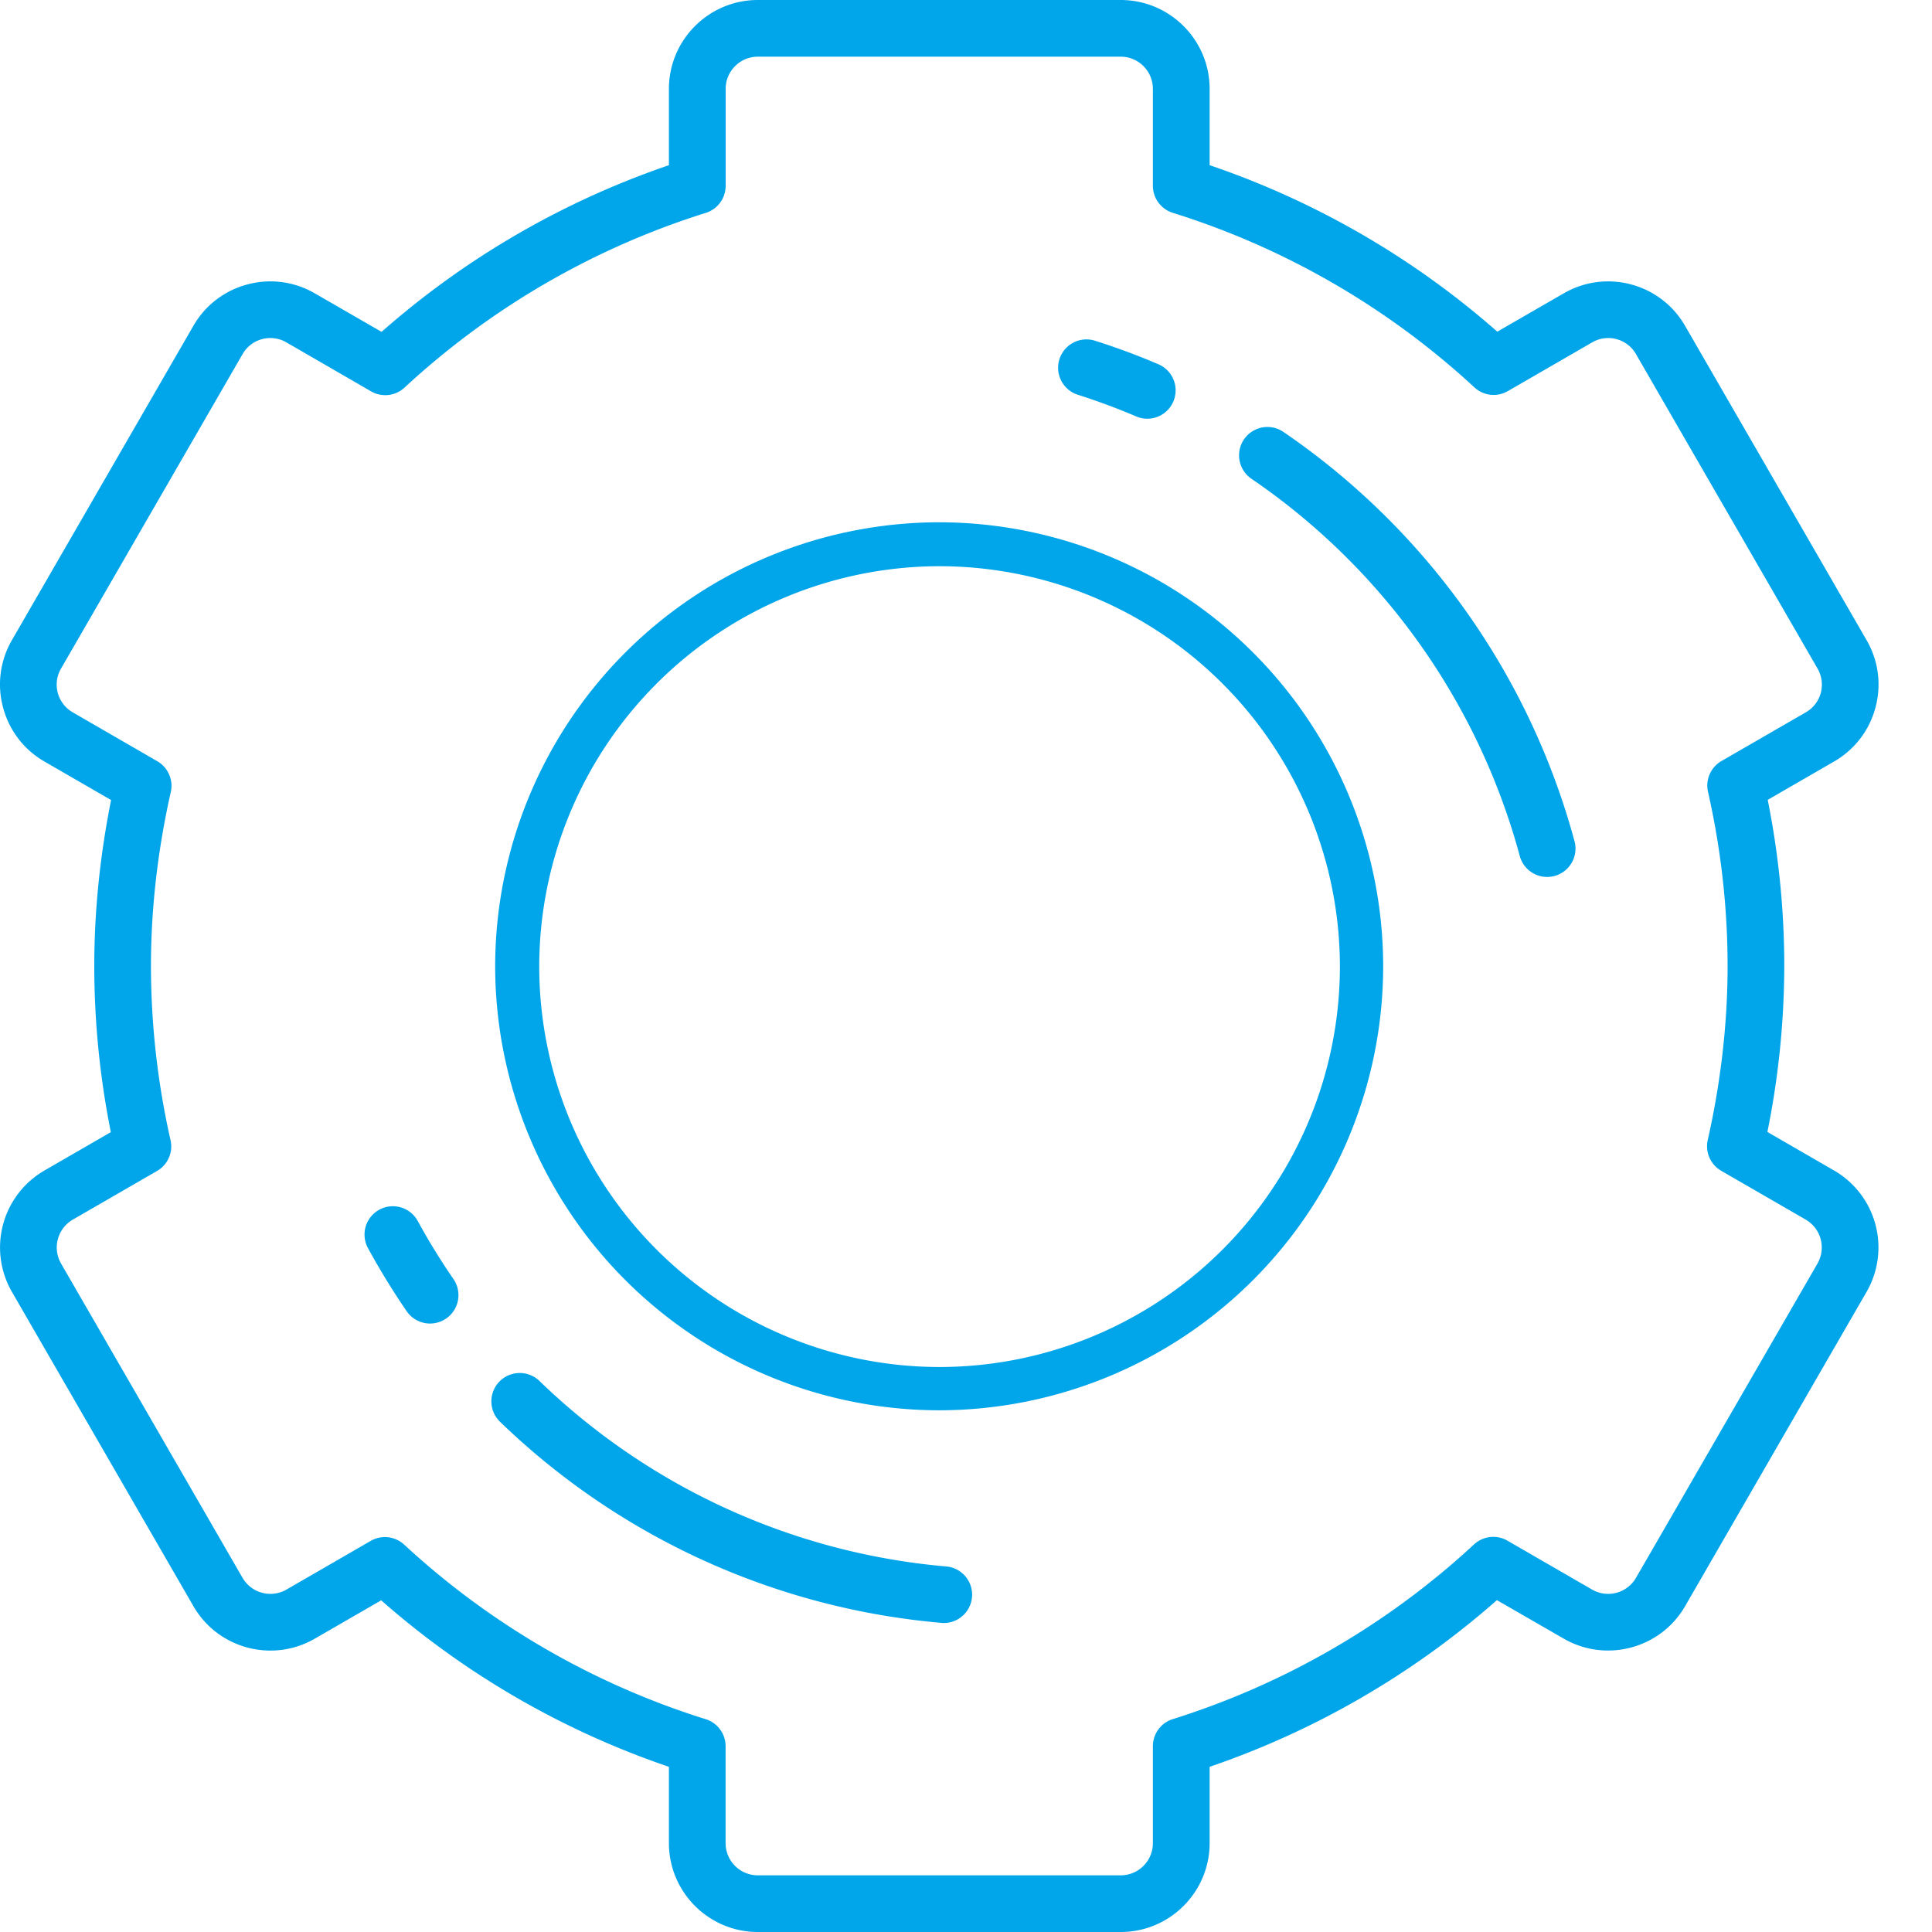 <svg xmlns="http://www.w3.org/2000/svg" width="30" height="30" viewBox="0 0 30 30"><g><g><g><path fill="#00a6e9" d="M28.222 19.62l-2.818 4.88a.5.5 0 0 1-.682.183l-1.315-.76a.44.44 0 0 0-.519.059 12.298 12.298 0 0 1-4.676 2.712.44.44 0 0 0-.31.42v1.506a.5.5 0 0 1-.5.5h-5.635a.5.5 0 0 1-.5-.5v-1.505a.44.44 0 0 0-.31-.42 12.3 12.3 0 0 1-4.681-2.71.44.44 0 0 0-.52-.058l-1.308.756a.5.5 0 0 1-.682-.183L.948 19.62a.5.5 0 0 1 .183-.682l1.307-.755a.44.44 0 0 0 .21-.479A12.31 12.31 0 0 1 2.344 15c0-.886.104-1.796.308-2.702a.44.44 0 0 0-.21-.478l-1.311-.758a.496.496 0 0 1-.183-.681L3.766 5.5a.496.496 0 0 1 .682-.183l1.314.76a.44.44 0 0 0 .52-.059 12.299 12.299 0 0 1 4.676-2.712.44.44 0 0 0 .31-.42V1.38a.5.5 0 0 1 .499-.5h5.636a.5.5 0 0 1 .499.5v1.505a.44.44 0 0 0 .31.42 12.3 12.3 0 0 1 4.682 2.71.44.44 0 0 0 .52.058l1.308-.756a.496.496 0 0 1 .682.183l2.818 4.88a.496.496 0 0 1-.183.682l-1.308.755a.44.44 0 0 0-.209.479c.202.892.304 1.802.304 2.704 0 .887-.104 1.796-.308 2.702a.44.44 0 0 0 .209.478l1.312.758a.5.5 0 0 1 .183.681zm.257-1.445l-1.035-.598A13.1 13.1 0 0 0 27.706 15c0-.86-.086-1.726-.257-2.58l1.03-.595a1.37 1.37 0 0 0 .643-.838 1.37 1.37 0 0 0-.138-1.047l-2.818-4.88a1.37 1.37 0 0 0-.838-.643 1.37 1.37 0 0 0-1.046.138l-1.032.595a13.202 13.202 0 0 0-4.467-2.585V1.38c0-.761-.62-1.38-1.38-1.38h-5.636c-.76 0-1.38.619-1.38 1.38v1.185a13.203 13.203 0 0 0-4.462 2.588l-1.037-.598a1.37 1.37 0 0 0-1.047-.138 1.37 1.37 0 0 0-.838.642L.185 9.94a1.37 1.37 0 0 0-.137 1.047c.095.356.323.654.642.838l1.035.598c-.173.864-.261 1.73-.261 2.577 0 .86.086 1.726.257 2.58l-1.03.595a1.381 1.381 0 0 0-.506 1.885l2.818 4.88c.38.66 1.226.886 1.885.505l1.031-.595a13.203 13.203 0 0 0 4.468 2.585v1.185c0 .761.62 1.38 1.38 1.38h5.636c.76 0 1.38-.619 1.38-1.38v-1.185a13.203 13.203 0 0 0 4.461-2.588l1.038.598c.658.38 1.504.154 1.884-.504l2.818-4.881a1.381 1.381 0 0 0-.505-1.885z"/></g><g><path fill="#00a6e9" d="M14.59 21.227a6.224 6.224 0 0 1-6.217-6.218 6.224 6.224 0 0 1 6.216-6.217 6.224 6.224 0 0 1 6.217 6.217 6.224 6.224 0 0 1-6.217 6.218zM14.583 8.11a6.902 6.902 0 0 0-6.894 6.894 6.902 6.902 0 0 0 6.894 6.895 6.902 6.902 0 0 0 6.895-6.895 6.902 6.902 0 0 0-6.895-6.894z"/></g><g><path fill="#00a6e9" d="M16.737 6.13c.305.097.61.21.905.336a.439.439 0 0 0 .578-.233.44.44 0 0 0-.233-.577c-.32-.137-.651-.26-.983-.365a.44.44 0 0 0-.267.839z"/></g><g><path fill="#00a6e9" d="M6.487 18.96a.44.44 0 0 0-.773.421c.183.335.385.665.601.98a.44.44 0 1 0 .726-.5c-.2-.29-.386-.593-.554-.901z"/></g><g><path fill="#00a6e9" d="M14.683 24.323a10.373 10.373 0 0 1-6.306-2.879.44.44 0 0 0-.613.633 11.257 11.257 0 0 0 6.881 3.125.44.44 0 0 0 .038-.879z"/></g><g><path fill="#00a6e9" d="M19.929 6.707a.44.44 0 0 0-.497.727 10.375 10.375 0 0 1 4.167 5.858.44.44 0 0 0 .85-.23 11.256 11.256 0 0 0-4.52-6.355z"/></g></g></g></svg>